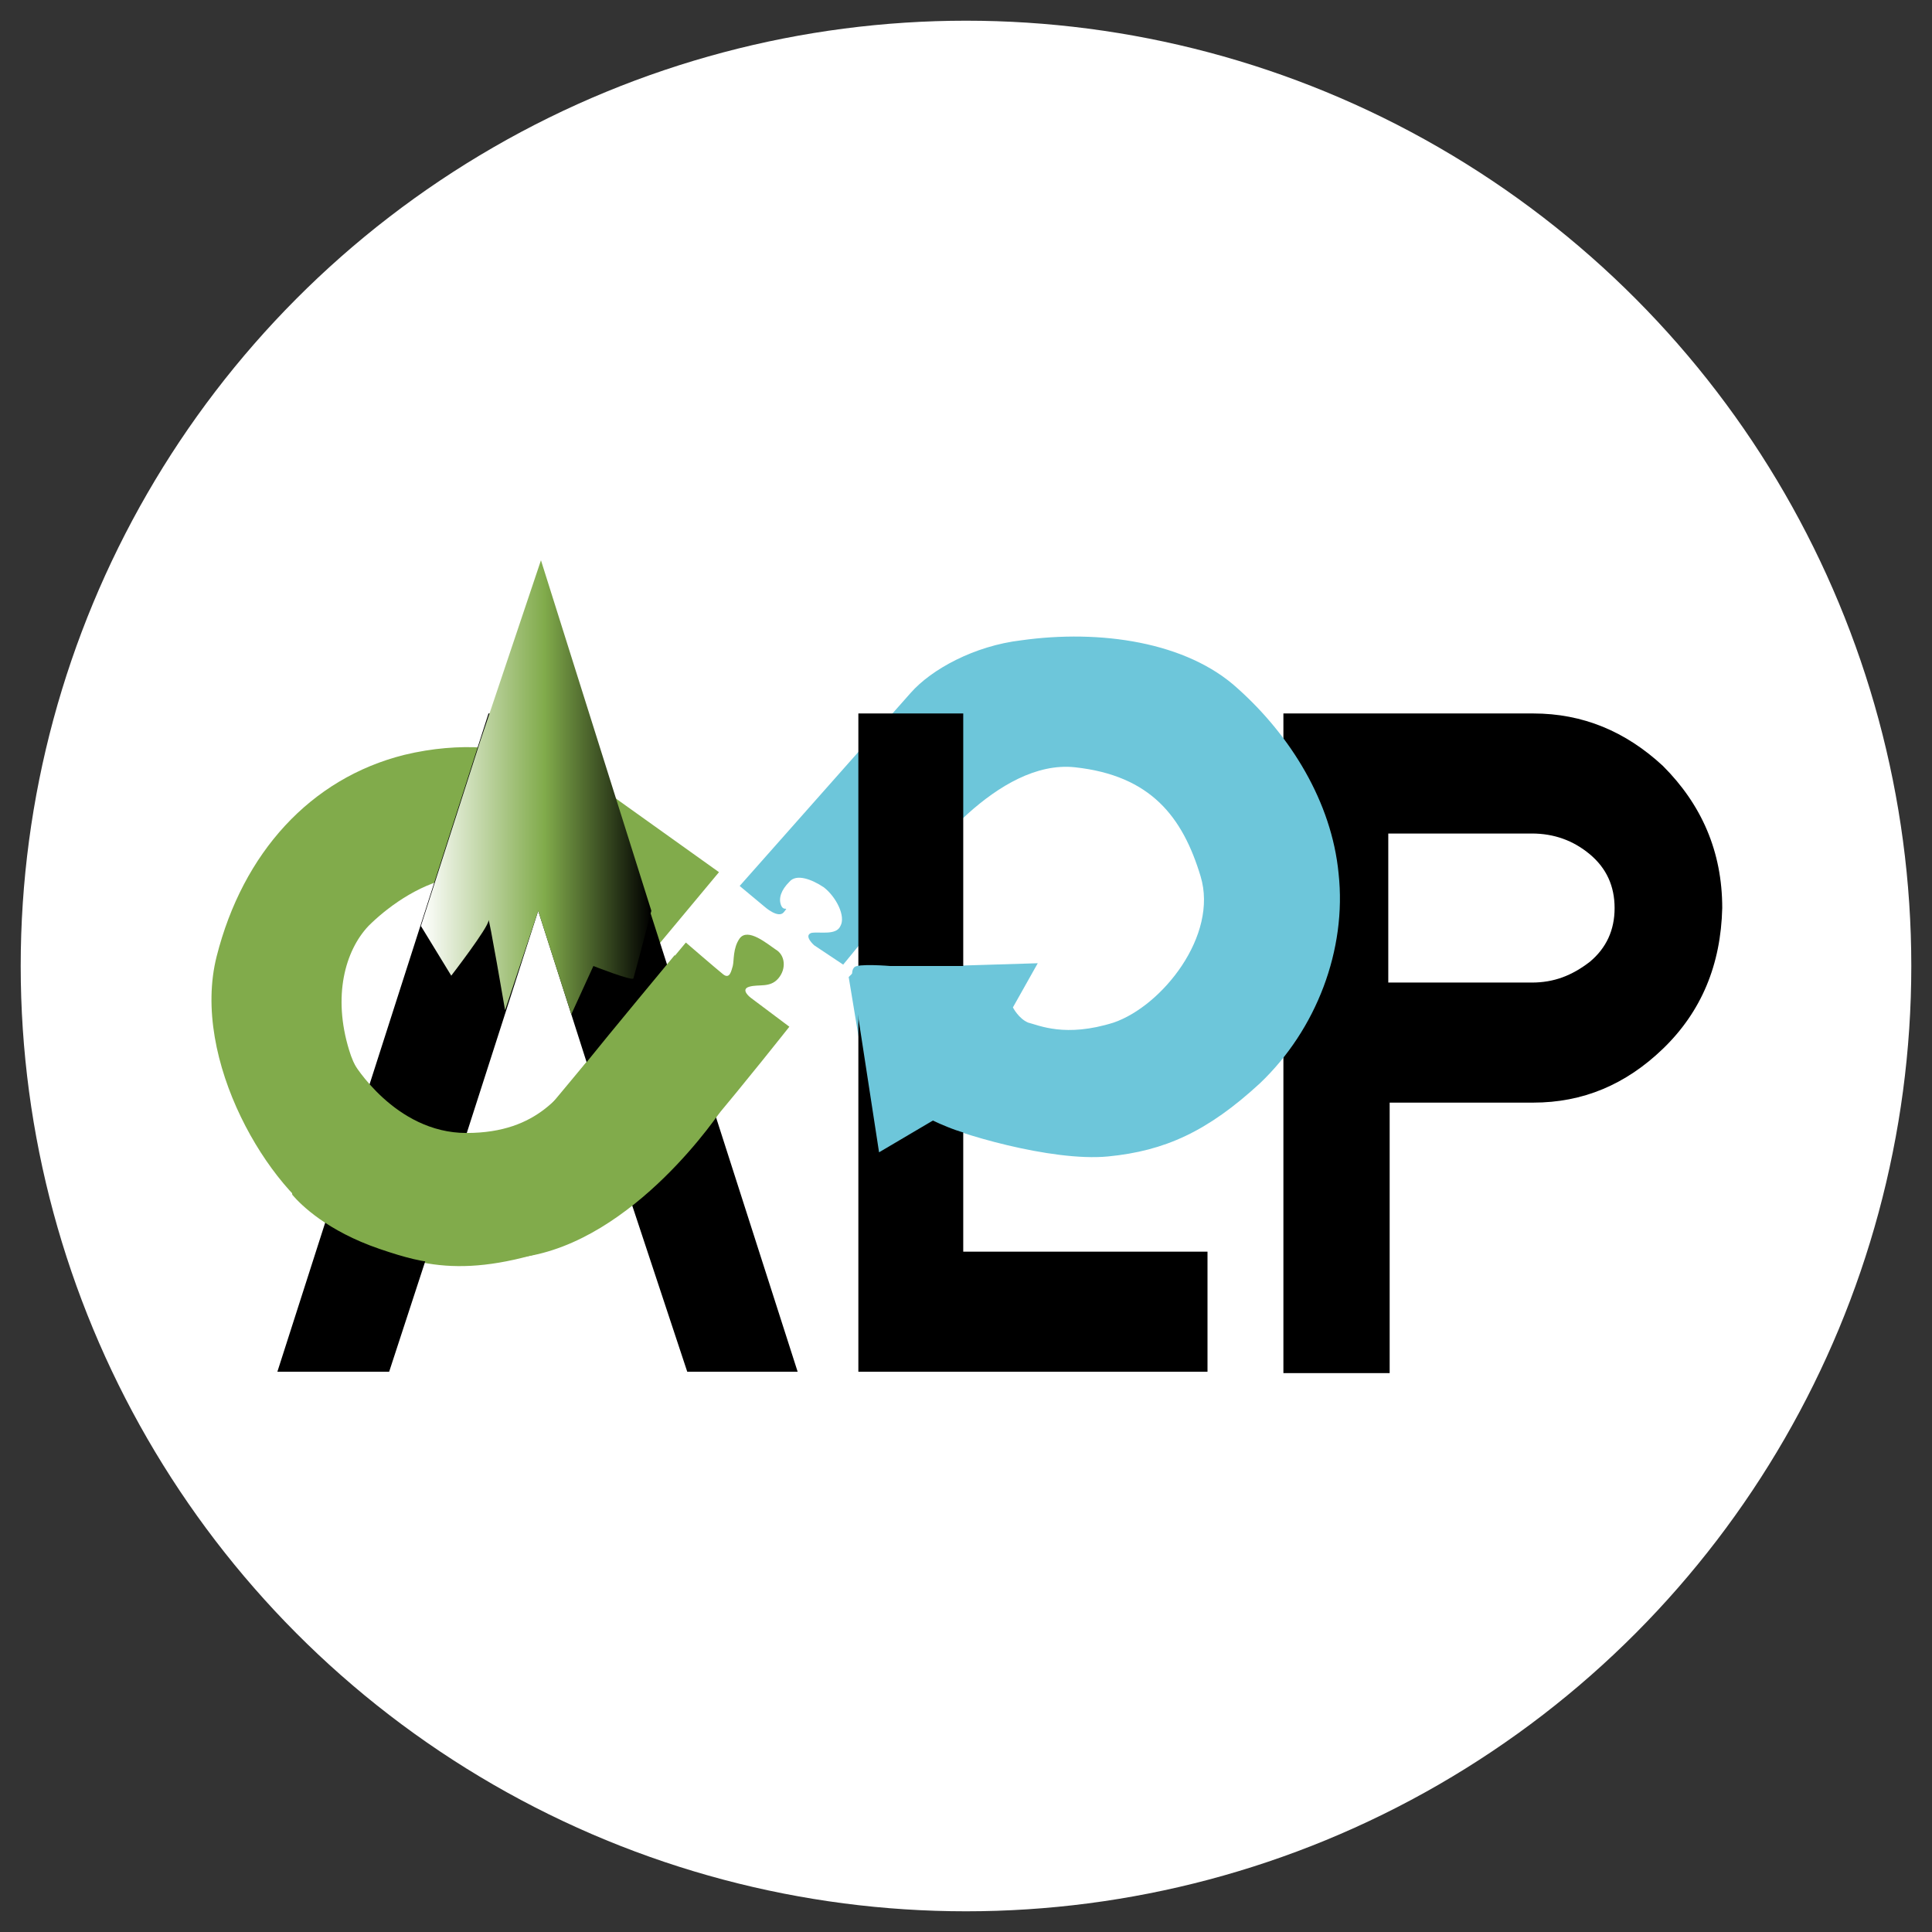 <?xml version="1.0" encoding="utf-8"?>
<!-- Generator: Adobe Illustrator 23.1.1, SVG Export Plug-In . SVG Version: 6.00 Build 0)  -->
<svg version="1.1" id="Livello_1" xmlns="http://www.w3.org/2000/svg" xmlns:xlink="http://www.w3.org/1999/xlink" x="0px" y="0px"
	 viewBox="0 0 140 140" style="enable-background:new 0 0 140 140;" xml:space="preserve">
<rect x="0" y="0" width="140" height="140" fill="#333333" stroke="none"/>
<style type="text/css">
	.st0{fill:#FFFFFF;}
	.st1{fill:#81AB4B;}
	.st2{fill:#6DC6DA;}
	.st3{fill:url(#SVGID_1_);}
</style>
<circle class="st0" cx="70" cy="70" r="68.5"/>
<g>
	<path d="M120.5,76c-2.7,2.6-5.8,3.9-9.4,3.9h-10.4v19.6H93V51.7h18.1c3.6,0,6.7,1.3,9.4,3.8c2.8,2.8,4.3,6.2,4.3,10.3
		C124.7,69.9,123.3,73.3,120.5,76z M115.2,61.9c-1.2-1-2.6-1.5-4.2-1.5h-10.4v10.8h10.4c1.6,0,2.9-0.5,4.2-1.5
		c1.2-1,1.8-2.3,1.8-3.9C117,64.2,116.4,62.9,115.2,61.9z"/>
	<path class="st1" d="M46.1,70.4l6-7.2L43,56.7c0,0-5.4-4-13.7-2c-6.8,1.7-11.7,7.1-13.6,14.6s3.8,17,8.3,19.5
		c4.6,2.5,8.1,3.9,14.4,2.2c6.2-1.6,10.8-6.9,13.1-9.6s5.7-7,5.7-7l-2.8-2.1c0,0-0.8-0.6-0.1-0.8s1.5,0.1,2.1-0.6
		c0.6-0.7,0.5-1.7-0.2-2.1c-0.6-0.4-2-1.6-2.6-0.8c-0.5,0.7-0.4,1.6-0.5,2c-0.1,0.3-0.2,1-0.7,0.6c-0.5-0.4-2.7-2.3-2.7-2.3
		l-9.9,11.9c0,0-1.6,1.4-4.2,1.9c-3.5,0.6-9-1.6-10.3-6c-1.2-3.9-0.3-7.2,1.4-9c1.2-1.2,3.5-3,6.1-3.5c2.6-0.5,4.7,0.1,7.6,2.4
		C44.1,69,46.1,70.4,46.1,70.4z"/>
	<path class="st2" d="M59,68.5c0,0-0.8-0.7-0.2-0.9c0.6-0.1,1.8,0.2,2.1-0.5c0.4-0.7-0.3-2.1-1.2-2.8c-0.9-0.6-2-1-2.5-0.4
		c-0.6,0.6-0.8,1.2-0.6,1.7c0.2,0.5,0.6,0,0.2,0.5c-0.4,0.5-1.4-0.4-1.4-0.4l-1.8-1.5c0,0,9.3-10.5,12.4-14c1.5-1.7,4.6-3.4,8-3.8
		c5.7-0.8,12,0.1,15.7,3.5c3.8,3.4,6.8,8.2,7.3,13.4c0.6,5.5-1.6,11.3-5.7,15.2c-3.8,3.5-6.9,4.9-11,5.3c-4.1,0.4-11.1-1.7-12.8-2.6
		c-0.1-0.1-3.9,2.3-3.9,2.3l-2.1-12.7l0.6-0.6l13.1-0.4l-1.8,3.2c0,0,0.4,0.8,1.1,1.1c0.8,0.2,2.7,1.1,6.2,0
		c3.5-1.2,7.6-6.3,6.3-10.6s-3.6-7.3-9.1-7.9c-5.6-0.6-11,6.7-12.2,8.5c-1.2,1.7-4.6,5.8-4.6,5.8L59,68.5z"/>
	<path d="M49.8,99.4L45,84.9l-13.5,4.4l-3.3,10.1h-8.1l15.3-47.7h7.1l15.3,47.7L49.8,99.4L49.8,99.4z M32.7,85.6l11-4.9L39,66
		L32.7,85.6z"/>
	<path d="M62.2,99.4V51.7h7.6v39h17.7v8.7L62.2,99.4L62.2,99.4z"/>
	<path class="st1" d="M25.6,77c0,0,3,5.1,8.2,5.1c5.3,0,7-3,8.6-5c1.6-2,6.5-7.9,6.5-7.9l3.4,11.2c0,0-6.3,9.6-14.5,10.7
		c-5.2,0.7-6.5,0.7-10.3-0.6c-3.8-1.3-5.7-3.2-6.3-3.9C20.7,85.9,25.6,77,25.6,77z"/>
	<path class="st2" d="M63.7,83.5l3.9-2.3c0,0,3.3,1.6,3.6,0.8c1-3,0.4-12,0.3-12c-0.2,0-7,0-7,0s-2.4-0.2-2.6,0.1
		c-0.3,0.3-0.1,1.1,0,1.7"/>
	
		<linearGradient id="SVGID_1_" gradientUnits="userSpaceOnUse" x1="30.536" y1="84.948" x2="47.185" y2="84.948" gradientTransform="matrix(1 0 0 -1 0 142)">
		<stop  offset="0" style="stop-color:#FFFFFF"/>
		<stop  offset="0.536" style="stop-color:#81AB4B"/>
		<stop  offset="1" style="stop-color:#000000"/>
	</linearGradient>
	<path class="st3" d="M34.8,53.7l-4.3,13.4l2.2,3.6c0,0,2.7-3.5,2.7-4s1.2,6.5,1.2,6.5L39,66l2.4,7.5l1.6-3.5c0,0,2.8,1.1,2.9,0.9
		c0.1-0.3,1.3-4.9,1.3-4.9l-8-25.4L34.8,53.7z"/>
</g>
</svg>
